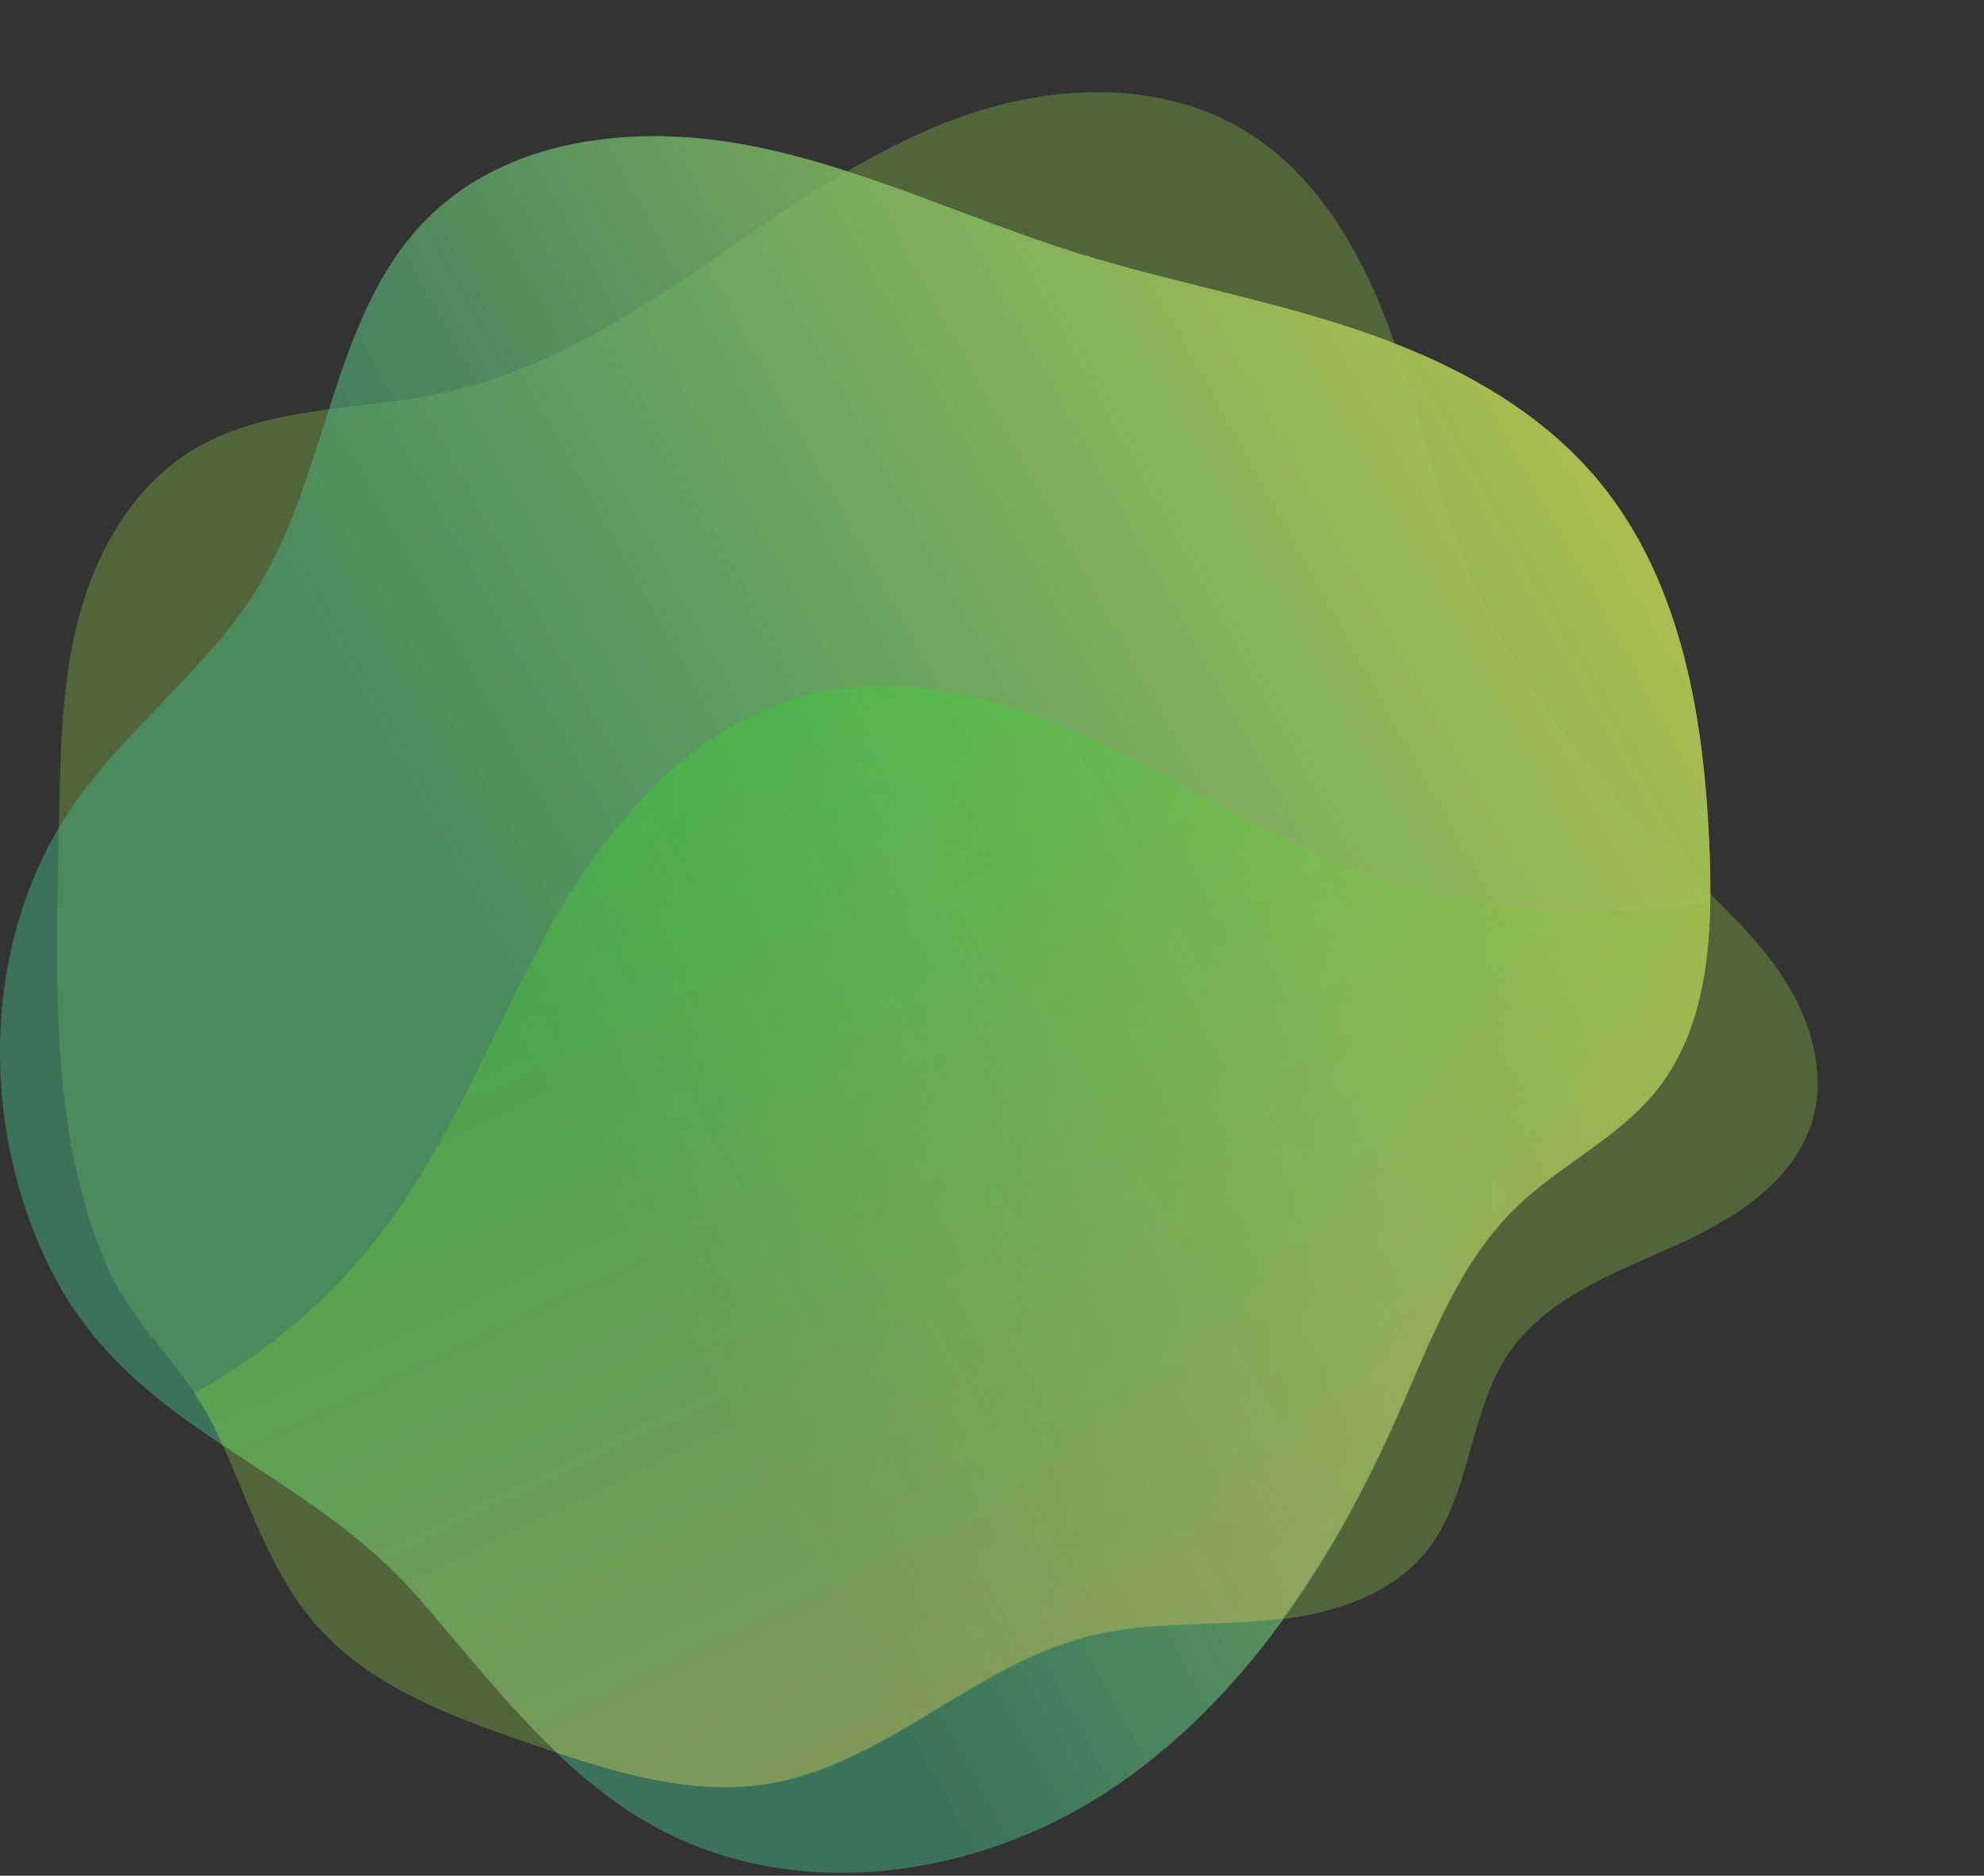 <svg width="495" height="468" viewBox="0 0 495 468" fill="none" xmlns="http://www.w3.org/2000/svg">
<rect x="0" y="0" width="495" height="468" fill="#333333" stroke="none"/>
<g opacity="0.8">
<path opacity="0.3" d="M79.545 406.16C93.065 421.26 113.095 428.44 132.235 435.04C151.555 441.7 171.865 448.48 191.985 445.13C220.965 440.29 243.105 415.65 271.575 408.4C285.985 404.73 301.125 405.74 315.945 404.42C330.765 403.1 346.405 398.73 355.785 387.19C367.135 373.17 366.335 352.4 376.525 337.52C385.735 324.08 402.035 317.91 416.885 311.29C431.735 304.67 447.425 295.37 452.125 279.77C455.675 268.03 451.975 255.06 445.395 244.67C438.815 234.29 429.585 225.94 420.825 217.33C398.285 195.17 377.865 170.07 365.845 140.84C357.965 121.71 353.845 101.26 346.635 81.9C339.425 62.51 328.405 43.5 310.795 32.71C289.955 19.95 263.085 20.89 240.095 29.04C217.105 37.16 197.035 51.66 176.855 65.37C156.685 79.09 135.565 92.43 111.755 97.75C90.115 102.6 66.185 100.89 47.395 112.7C33.205 121.64 24.225 137.21 19.825 153.44C15.405 169.64 15.095 186.66 14.765 203.48C14.095 240.02 11.675 282.82 27.205 316.99C33.835 331.54 46.655 341.55 53.805 356.63C61.775 373.44 66.855 392.07 79.535 406.22L79.535 406.18L79.545 406.16Z" fill="#B6FF4E"/>
<path d="M104.254 398.53C122.274 419.3 139.164 442.31 163.014 455.57C198.434 475.21 243.484 468.68 276.654 446.78C309.824 424.88 332.594 389.83 348.814 353.02C356.874 334.76 363.924 315.26 378.054 301.45C389.184 290.55 404.124 283.85 413.724 271.53C426.194 255.53 427.324 233.25 426.544 212.59C425.304 179.93 419.794 145.35 398.914 120.08C383.364 101.28 360.924 89.77 338.104 82.12C315.294 74.5 291.574 70.27 268.614 63.08C241.114 54.46 214.704 41.59 186.494 36.22C158.284 30.86 126.474 34.42 106.404 54.71C82.994 78.36 82.074 116.93 64.874 145.65C52.634 166.12 32.684 180.58 18.914 200.01C-4.816 233.53 -5.706 281.27 13.374 318.14C33.604 357.21 76.094 366.08 104.254 398.58L104.234 398.53L104.254 398.53Z" fill="url(#paint0_linear_2186_15907)"/>
<path d="M104.254 398.53C122.274 419.3 139.164 442.31 163.014 455.57C198.434 475.21 243.484 468.68 276.654 446.78C309.824 424.88 332.594 389.83 348.814 353.02C356.874 334.76 363.924 315.26 378.054 301.45C389.184 290.55 404.124 283.85 413.724 271.53C426.194 255.53 427.324 233.25 426.544 212.59C425.304 179.93 419.794 145.35 398.914 120.08C383.364 101.28 360.924 89.77 338.104 82.12C315.294 74.5 291.574 70.27 268.614 63.08C241.114 54.46 214.704 41.59 186.494 36.22C158.284 30.86 126.474 34.42 106.404 54.71C82.994 78.36 82.074 116.93 64.874 145.65C52.634 166.12 32.684 180.58 18.914 200.01C-4.816 233.53 -5.706 281.27 13.374 318.14C33.604 357.21 76.094 366.08 104.254 398.58L104.234 398.53L104.254 398.53Z" fill="url(#paint1_linear_2186_15907)"/>
<path style="mix-blend-mode:screen" opacity="0.4" d="M96.024 306.4C83.384 323.38 66.944 337.39 48.414 347.63C50.374 350.5 52.154 353.48 53.694 356.72C54.294 357.97 54.864 359.23 55.434 360.49C72.234 371.74 90.074 382.1 104.274 398.45C115.644 411.53 126.554 425.5 139.054 437.35C156.224 443.09 174.044 447.92 191.734 444.98C220.704 440.12 242.854 415.51 271.314 408.25C285.714 404.58 300.854 405.57 315.674 404.24C317.114 404.11 318.564 403.95 320.034 403.75C331.424 388.05 340.844 370.67 348.724 352.85C356.784 334.61 363.854 315.15 377.984 301.35C389.114 290.46 404.054 283.77 413.654 271.46C423.654 258.63 426.364 241.81 426.634 225C396.954 230.16 365.904 227.52 337.744 216.76C314.914 208.04 294.294 194.4 272.074 184.25C249.854 174.1 224.684 167.32 201.054 173.48C172.954 180.78 152.324 204.87 137.954 230.1C123.574 255.33 113.414 283.09 96.064 306.41L96.044 306.41L96.024 306.4Z" fill="url(#paint2_linear_2186_15907)"/>
</g>
<defs>
<linearGradient id="paint0_linear_2186_15907" x1="140.114" y1="277.92" x2="505.124" y2="76.37" gradientUnits="userSpaceOnUse">
<stop stop-color="#4ACE92" stop-opacity="0.3"/>
<stop offset="1" stop-color="#FFEF42"/>
</linearGradient>
<linearGradient id="paint1_linear_2186_15907" x1="140.114" y1="277.92" x2="505.124" y2="76.37" gradientUnits="userSpaceOnUse">
<stop stop-color="#4ACE92" stop-opacity="0.3"/>
<stop offset="1" stop-color="#FFEF42"/>
</linearGradient>
<linearGradient id="paint2_linear_2186_15907" x1="298.544" y1="414.01" x2="186.274" y2="179.06" gradientUnits="userSpaceOnUse">
<stop stop-color="#FFC95E"/>
<stop offset="1" stop-color="#37F933"/>
</linearGradient>
</defs>
</svg>
